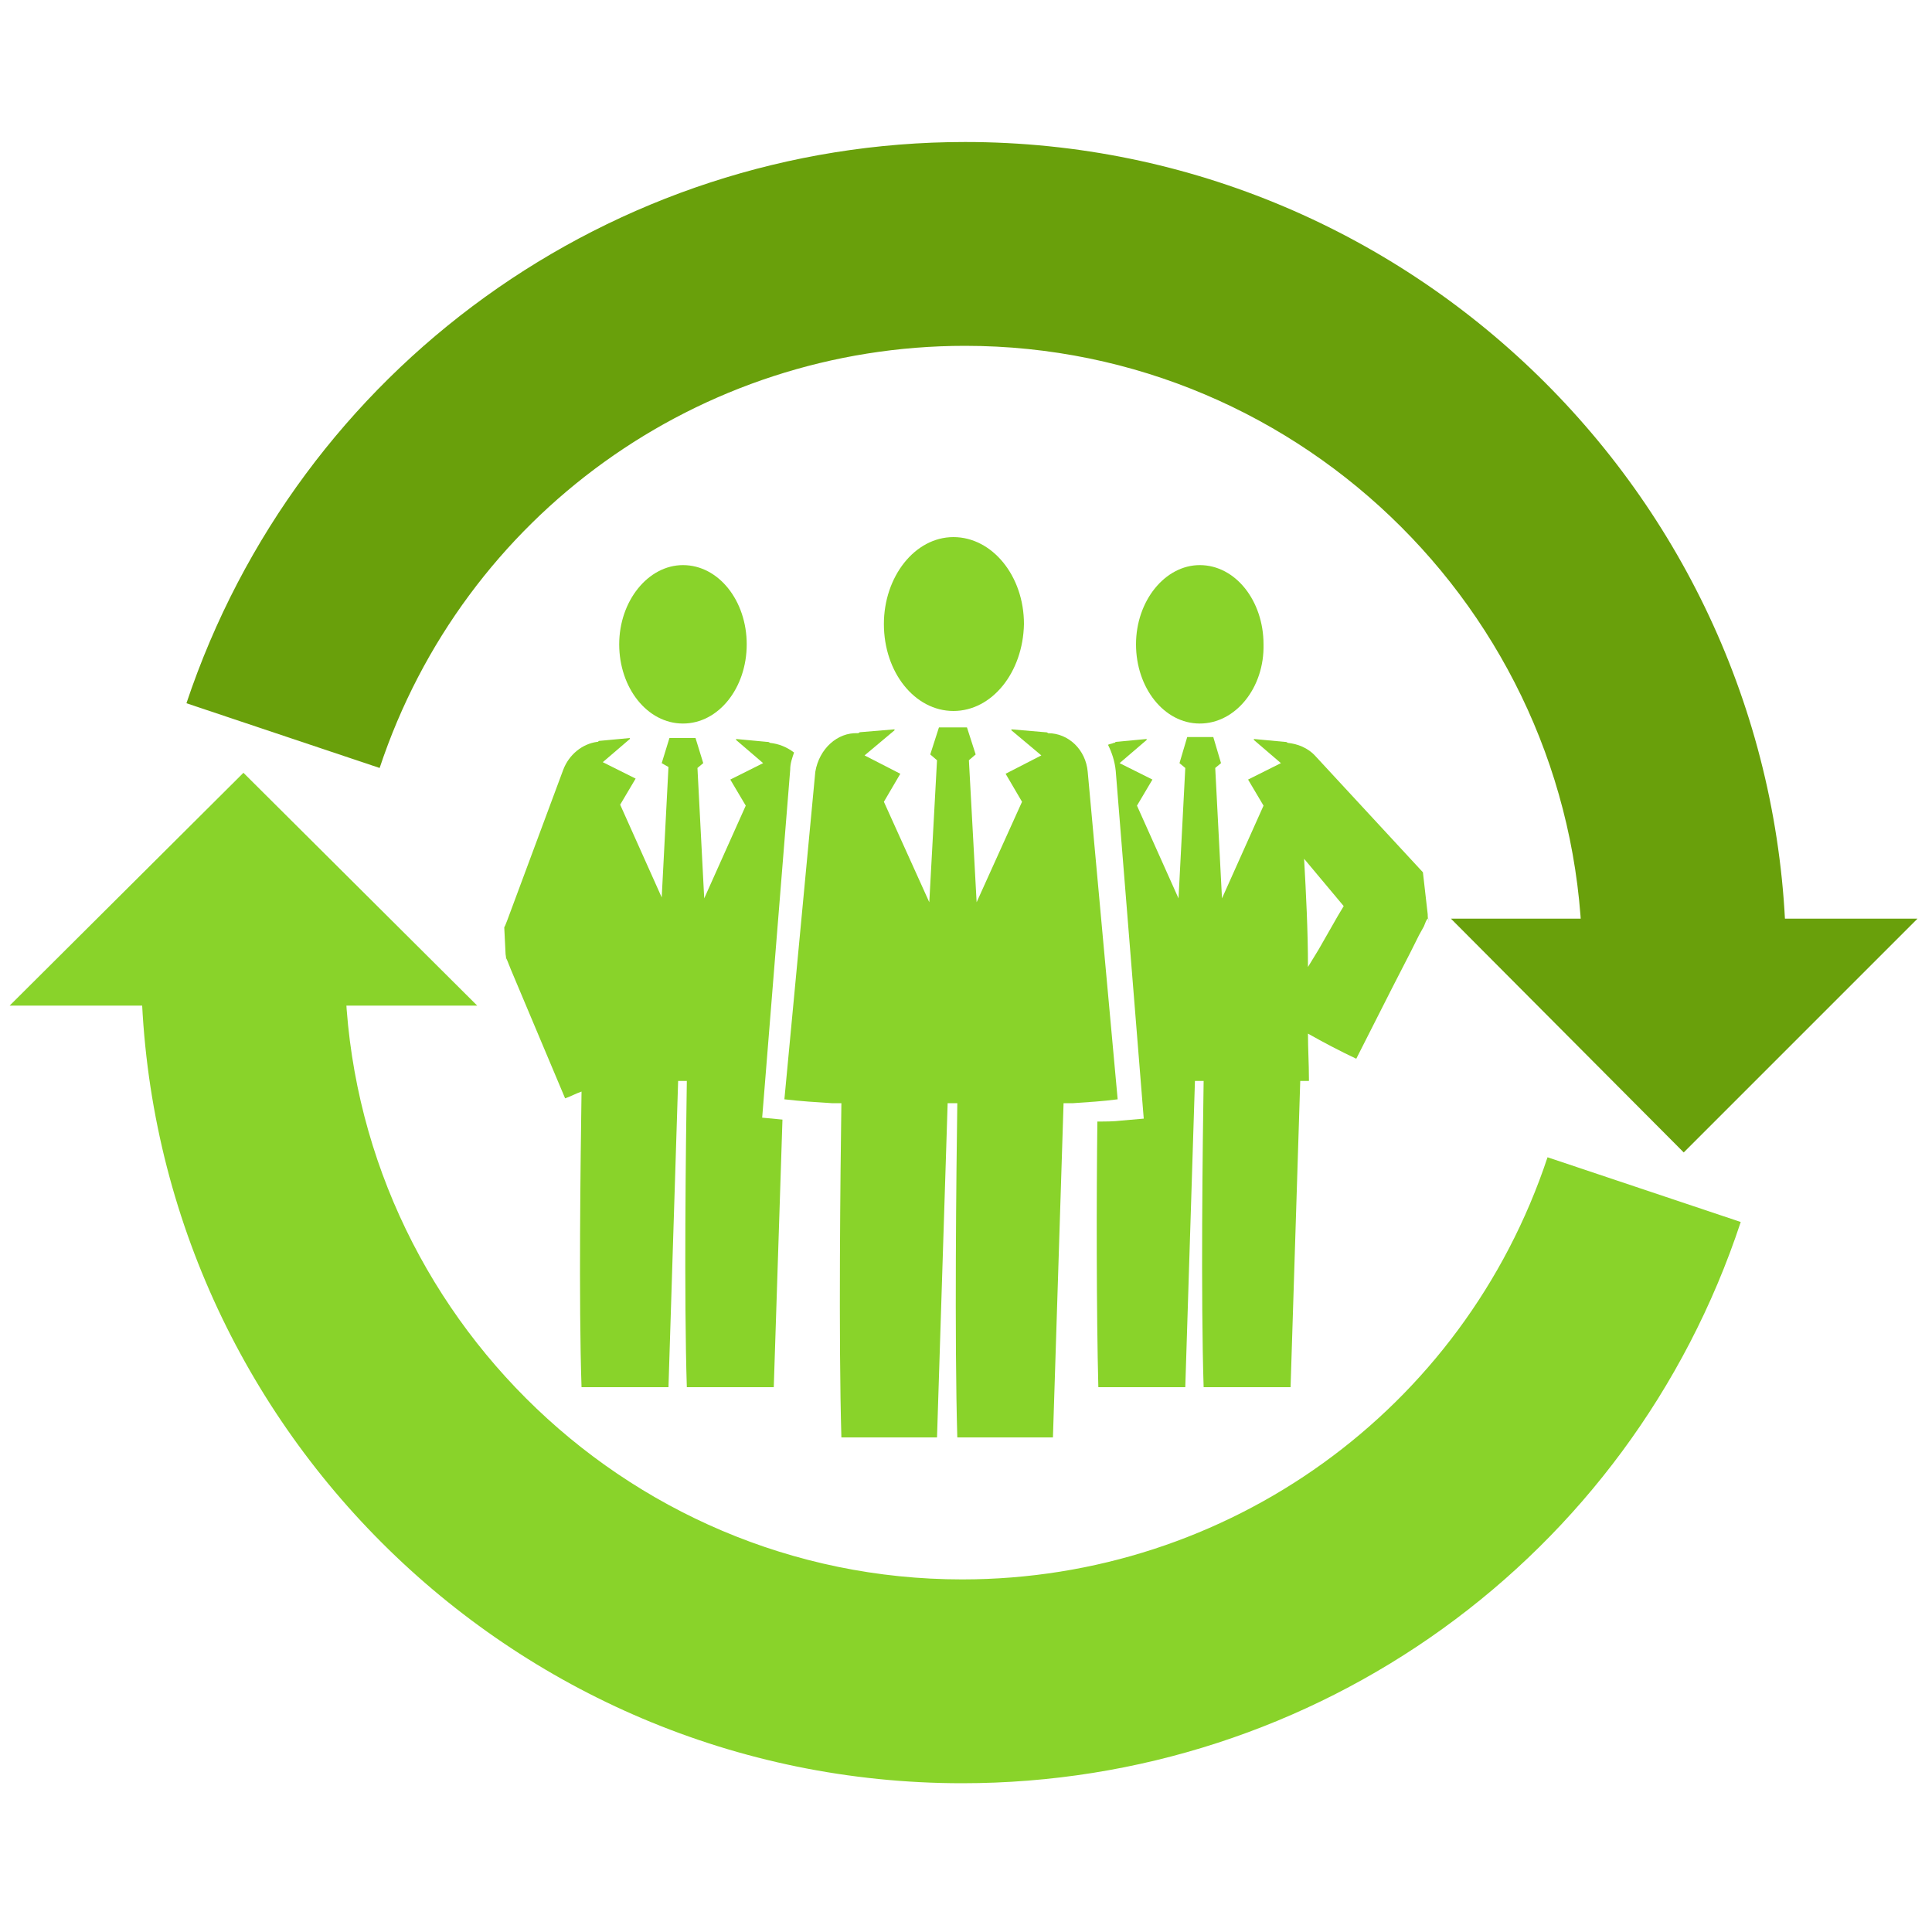 <?xml version="1.0" encoding="utf-8"?>
<!-- Generator: Adobe Illustrator 28.0.0, SVG Export Plug-In . SVG Version: 6.00 Build 0)  -->
<svg version="1.1" xmlns="http://www.w3.org/2000/svg" xmlns:xlink="http://www.w3.org/1999/xlink" x="0px" y="0px"
	 viewBox="0 0 200 200" style="enable-background:new 0 0 200 200;" xml:space="preserve" width="70" height="70">
<style type="text/css">
	.fill-expertise-primary{fill:#89d32a;}
	.fill-expertise-secondary{fill:#69a00b;}
</style>
<g id="Layer_2">
	<g>
		<g>
			<g>
				<path class="fill-expertise-primary" d="M124.2,74.9c-3.7,0-6.6-3.7-6.6-8.2c0-4.5,3-8.2,6.6-8.2c3.7,0,6.6,3.7,6.6,8.2
					C130.9,71.2,127.9,74.9,124.2,74.9z"/>
				<path class="fill-expertise-primary" d="M70.7,74.9c-3.7,0-6.6-3.7-6.6-8.2c0-4.5,3-8.2,6.6-8.2c3.7,0,6.6,3.7,6.6,8.2
					C77.3,71.2,74.4,74.9,70.7,74.9z"/>
				<path class="fill-expertise-primary" d="M116.1,116l2.3-0.2l-2.9-36c-0.1-1-0.4-1.9-0.8-2.7c0.2-0.1,0.4-0.1,0.6-0.2c0.1,0,0.1,0,0.2-0.1
					c1.1-0.1,2.2-0.2,3.2-0.3l0,0.1l-2.8,2.4l3.4,1.7l-1.6,2.7l4.3,9.6l0.7-13.5l-0.6-0.5l0.8-2.7h2.7l0.8,2.7l-0.6,0.5l0.7,13.5
					l4.3-9.6l-1.6-2.7l3.4-1.7l-2.8-2.4l0-0.1c1.1,0.1,2.2,0.2,3.2,0.3c0.1,0,0.2,0,0.3,0.1c1,0.1,2.1,0.5,2.9,1.4l11.1,12l0,0l0,0
					c1.1,9.6,0.3,2.7,0.5,4.8v0l0,0l-0.1,0.1l-0.1,0.2l-0.2,0.5l-0.5,0.9l-0.9,1.8l-1.9,3.7l-3.7,7.3c-1.7-0.8-3.4-1.7-5-2.6
					c0,1.6,0.1,3.1,0.1,4.7c0,0.1,0,0.1,0,0.2c-0.3,0-0.6,0-0.9,0l-1,31.7h-9c-0.3-9.2-0.1-25.5,0-31.7c-0.3,0-0.6,0-0.9,0l-1,31.7
					h-9c-0.2-7.6-0.2-19.9-0.1-27.5C114.5,116.1,115.3,116.1,116.1,116z M135.4,100.1l1.1-1.8l2-3.5l0.6-1l-4.1-4.9
					C135.2,92.5,135.4,96.3,135.4,100.1z"/>
				<path class="fill-expertise-primary" d="M52.2,96L52.2,96L52.2,96l0.1-0.2l0.2-0.5l5.8-15.6c0.6-1.6,2-2.7,3.5-2.9c0.1,0,0.1,0,0.2-0.1
					c1.1-0.1,2.2-0.2,3.2-0.3l0,0.1l-2.8,2.4l3.4,1.7l-1.6,2.7l4.3,9.6l0.7-13.5L68.5,79l0.8-2.6H72l0.8,2.6l-0.6,0.5l0.7,13.5
					l4.3-9.6l-1.6-2.7l3.4-1.7l-2.8-2.4l0-0.1c1.1,0.1,2.2,0.2,3.2,0.3c0.1,0,0.2,0,0.3,0.1c0.9,0.1,1.7,0.4,2.5,1
					c-0.2,0.6-0.4,1.1-0.4,1.8l-2.9,36l2.1,0.2l-0.9,27.7h-9c-0.3-9.2-0.1-25.5,0-31.7c-0.3,0-0.6,0-0.9,0l-1,31.7h-9
					c-0.3-8.8-0.1-23.7,0-30.6c-0.6,0.2-1.1,0.5-1.7,0.7l-3.2-7.6l-1.6-3.8l-0.8-1.9l-0.4-1l-0.1-0.2l0-0.1l0,0
					C52.3,97.7,52.5,102.2,52.2,96z"/>
				<path class="fill-expertise-primary" d="M98.7,73.6c-4,0-7.2-4-7.2-9c0-4.9,3.2-9,7.2-9c4,0,7.3,4,7.3,9C105.9,69.6,102.7,73.6,98.7,73.6z"/>
				<path class="fill-expertise-primary" d="M88.8,75.9c0.1,0,0.2-0.1,0.2-0.1c1.2-0.1,2.4-0.2,3.6-0.3l0,0.1l-3.1,2.6l3.7,1.9L91.5,83l4.7,10.4
					L97,78.7l-0.7-0.6l0.9-2.8h2.9l0.9,2.8l-0.7,0.6l0.8,14.7l4.7-10.4l-1.7-2.9l3.7-1.9l-3.1-2.6l0-0.1c1.2,0.1,2.3,0.2,3.5,0.3
					c0.1,0,0.2,0,0.3,0.1c2.1,0,3.9,1.7,4.1,4l3.1,33.9c-1.5,0.2-3.1,0.3-4.6,0.4c0,0,0,0,0,0c-0.2,0-0.3,0-0.5,0
					c-0.2,0-0.3,0-0.5,0l-1.1,34.6h-9.9c-0.3-10.1-0.1-27.8,0-34.6c-0.3,0-0.7,0-1,0l-1.1,34.6h-9.9c-0.3-10.1-0.1-27.7,0-34.6
					c-0.3,0-0.5,0-0.8,0c-0.1,0-0.1,0-0.2,0c0,0,0,0,0,0c-1.6-0.1-3.2-0.2-4.9-0.4l3.2-33.9C84.8,77.5,86.7,75.8,88.8,75.9z"/>
			</g>
		</g>
		<g>
			<g>
				<path class="fill-expertise-primary" d="M99.6,184.6c-46.9,0-85-38.1-85-85h21.1c0,35.2,28.7,63.9,63.9,63.9c27.5,0,51.9-17.5,60.6-43.7l20,6.7
					C168.7,161.3,136.3,184.6,99.6,184.6L99.6,184.6z"/>
			</g>
			<polygon class="fill-expertise-primary" points="49.4,104.1 25.2,80 1,104.1 			"/>
		</g>
		<g>
			<g>
				<path class="fill-expertise-secondary" d="M184.9,99.7h-21.1c0-35.2-28.7-63.9-63.9-63.9c-27.5,0-51.9,17.5-60.6,43.7l-20-6.7
					c11.6-34.7,44-58.1,80.6-58.1C146.7,14.7,184.9,52.8,184.9,99.7L184.9,99.7z"/>
			</g>
			<polygon class="fill-expertise-secondary" points="150.2,95.1 174.3,119.3 198.5,95.1 			"/>
		</g>
	</g>
</g>
<g id="Layer_3">
</g>
</svg>
